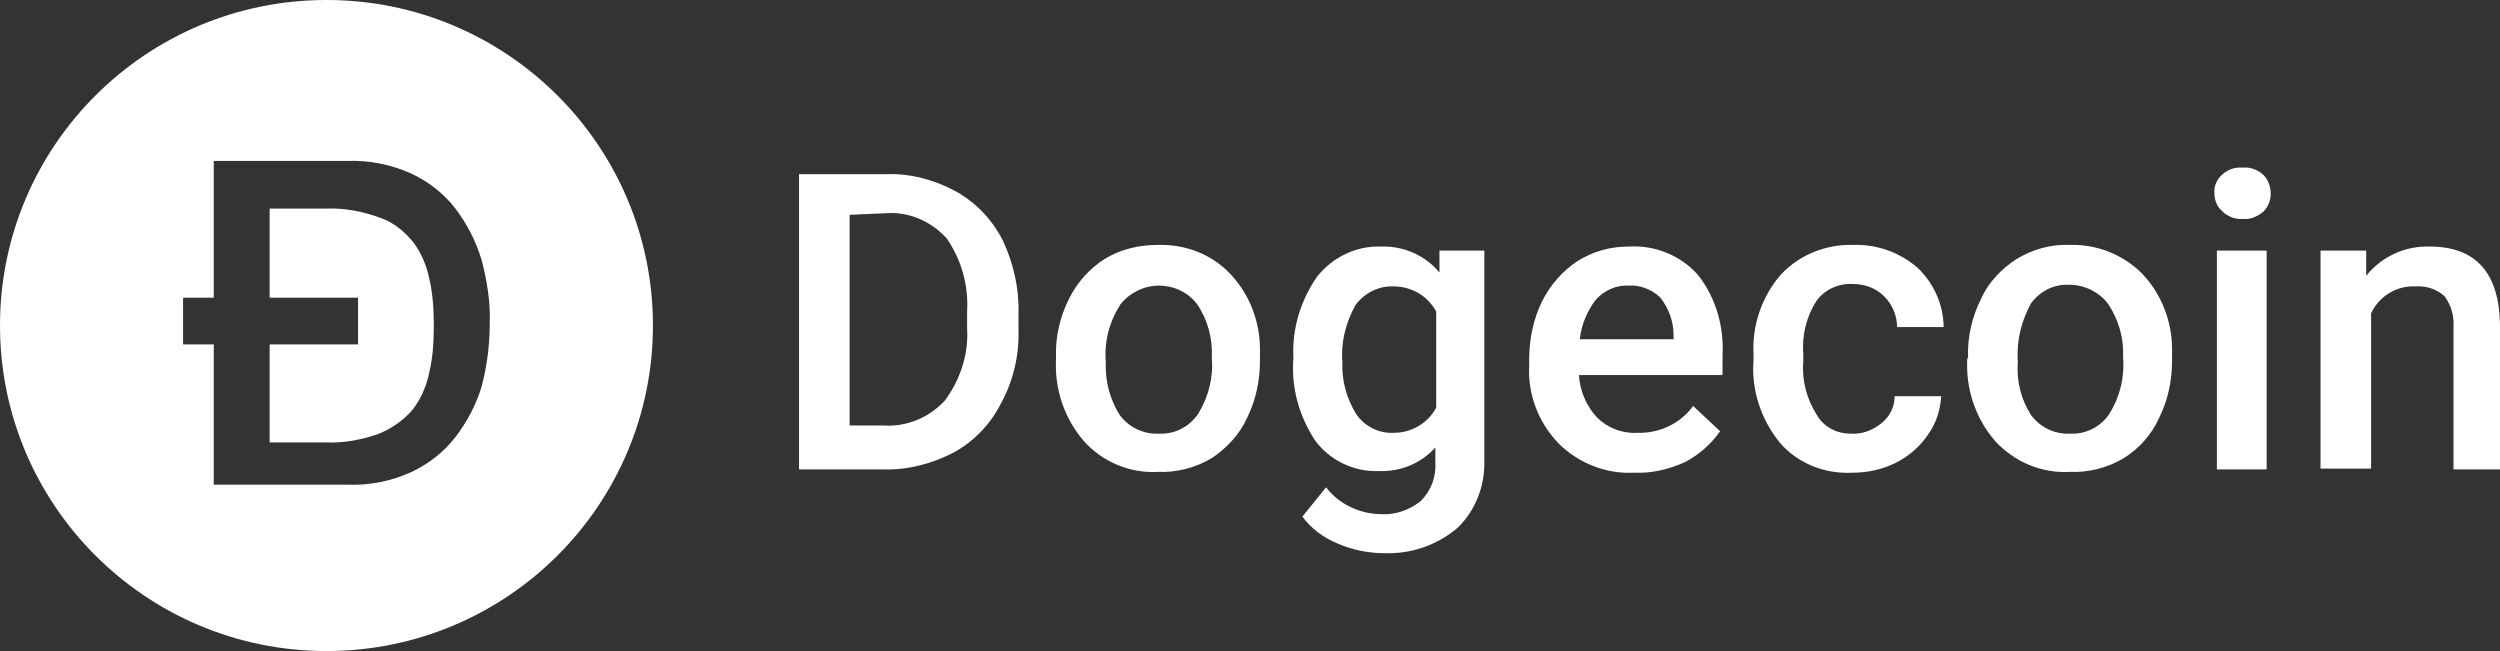 <svg width="96" height="25" viewBox="0 0 96 25" fill="none" xmlns="http://www.w3.org/2000/svg">
<rect x="0" y="0" width="96" height="25" fill="#333333" stroke="none"/>
<path d="M30.683 18.026V6.688H34.035C34.975 6.656 35.884 6.906 36.698 7.344C37.481 7.781 38.108 8.437 38.515 9.249C38.922 10.123 39.142 11.092 39.11 12.06V12.654C39.142 13.622 38.922 14.59 38.452 15.465C38.045 16.277 37.419 16.933 36.635 17.37C35.79 17.808 34.85 18.057 33.91 18.026H30.683ZM32.626 8.249V16.339H33.91C34.819 16.402 35.696 16.027 36.291 15.371C36.886 14.559 37.199 13.591 37.137 12.591V11.966C37.199 10.967 36.917 9.967 36.353 9.155C35.758 8.499 34.912 8.124 34.035 8.187L32.626 8.249Z" fill="white"/>
<path d="M40.551 13.716C40.52 12.935 40.708 12.154 41.053 11.467C41.366 10.842 41.836 10.311 42.431 9.936C43.057 9.561 43.747 9.405 44.467 9.405C45.501 9.374 46.503 9.749 47.224 10.498C47.976 11.279 48.383 12.341 48.383 13.403V13.841C48.383 14.621 48.226 15.371 47.882 16.058C47.6 16.683 47.099 17.214 46.535 17.589C45.908 17.964 45.188 18.151 44.467 18.12C43.402 18.182 42.337 17.745 41.616 16.933C40.865 16.058 40.489 14.934 40.551 13.778V13.716ZM42.462 13.903C42.431 14.621 42.619 15.34 42.995 15.933C43.339 16.402 43.903 16.683 44.498 16.652C45.094 16.683 45.658 16.402 46.002 15.902C46.409 15.246 46.597 14.496 46.535 13.716C46.566 12.997 46.378 12.279 45.971 11.685C45.626 11.217 45.062 10.967 44.498 10.967C43.935 10.967 43.371 11.248 43.026 11.685C42.588 12.373 42.4 13.122 42.462 13.903Z" fill="white"/>
<path d="M49.667 13.747C49.605 12.622 49.949 11.529 50.576 10.623C51.171 9.874 52.08 9.436 53.019 9.468C53.897 9.436 54.742 9.811 55.275 10.467V9.624H56.998V17.683C57.029 18.651 56.653 19.619 55.964 20.275C55.181 20.931 54.21 21.275 53.176 21.243C52.55 21.243 51.923 21.118 51.359 20.869C50.827 20.65 50.357 20.306 50.012 19.838L50.92 18.713C51.422 19.369 52.236 19.744 53.051 19.744C53.583 19.775 54.116 19.588 54.554 19.244C54.962 18.838 55.15 18.307 55.118 17.745V17.183C54.554 17.808 53.771 18.12 52.925 18.089C51.986 18.12 51.077 17.683 50.513 16.933C49.887 15.996 49.573 14.871 49.667 13.747ZM51.547 13.903C51.516 14.59 51.704 15.309 52.08 15.902C52.393 16.371 52.957 16.652 53.521 16.62C54.21 16.62 54.836 16.246 55.15 15.652V11.966C54.836 11.373 54.21 10.998 53.521 10.998C52.957 10.967 52.393 11.248 52.048 11.716C51.672 12.404 51.484 13.153 51.547 13.903Z" fill="white"/>
<path d="M62.762 18.151C61.665 18.213 60.6 17.776 59.849 17.027C59.065 16.215 58.658 15.121 58.721 14.028V13.809C58.721 13.028 58.877 12.248 59.222 11.56C59.535 10.936 60.005 10.405 60.569 10.03C61.164 9.655 61.822 9.468 62.543 9.468C63.545 9.405 64.547 9.811 65.205 10.561C65.895 11.435 66.208 12.56 66.145 13.653V14.403H60.632C60.663 14.996 60.914 15.59 61.321 16.027C61.728 16.433 62.292 16.652 62.856 16.62C63.702 16.652 64.516 16.277 65.017 15.59L66.051 16.558C65.707 17.058 65.237 17.464 64.704 17.745C64.078 18.026 63.42 18.182 62.762 18.151ZM62.543 10.967C62.073 10.936 61.603 11.154 61.289 11.498C60.945 11.935 60.726 12.466 60.663 13.028H64.266V12.872C64.266 12.341 64.078 11.841 63.764 11.435C63.451 11.123 62.981 10.936 62.543 10.967Z" fill="white"/>
<path fill-rule="evenodd" clip-rule="evenodd" d="M71.064 16.652C71.502 16.683 71.909 16.527 72.254 16.246C72.567 15.996 72.755 15.621 72.755 15.215H74.541C74.51 15.746 74.353 16.246 74.04 16.683C73.726 17.152 73.288 17.526 72.787 17.776C72.285 18.026 71.722 18.151 71.158 18.151C70.093 18.214 69.059 17.808 68.37 17.027C67.618 16.121 67.242 14.965 67.336 13.809V13.622C67.273 12.498 67.649 11.404 68.37 10.561C69.09 9.78 70.124 9.374 71.158 9.405C72.066 9.374 72.943 9.686 73.632 10.28C74.259 10.873 74.635 11.717 74.635 12.56H72.849C72.849 12.123 72.661 11.685 72.348 11.373C72.035 11.061 71.596 10.905 71.158 10.905C70.594 10.873 70.061 11.123 69.748 11.56C69.372 12.154 69.184 12.872 69.247 13.591V13.872C69.184 14.59 69.372 15.309 69.748 15.902C69.999 16.371 70.5 16.652 71.064 16.652Z" fill="white"/>
<path d="M75.575 13.716C75.543 12.935 75.731 12.154 76.076 11.467C76.358 10.842 76.859 10.311 77.454 9.936C78.081 9.561 78.77 9.374 79.491 9.405C80.525 9.374 81.527 9.78 82.248 10.498C82.999 11.279 83.407 12.341 83.407 13.403V13.841C83.407 14.621 83.25 15.371 82.905 16.058C82.623 16.683 82.153 17.214 81.558 17.589C80.932 17.964 80.211 18.151 79.491 18.12C78.394 18.182 77.361 17.745 76.609 16.933C75.857 16.058 75.481 14.934 75.543 13.778L75.575 13.716ZM77.486 13.903C77.423 14.621 77.611 15.34 77.987 15.933C78.332 16.402 78.895 16.683 79.491 16.652C80.086 16.683 80.65 16.402 80.994 15.902C81.402 15.246 81.59 14.496 81.527 13.716C81.558 12.997 81.37 12.31 80.963 11.685C80.618 11.217 80.055 10.936 79.459 10.936C78.864 10.904 78.332 11.185 77.987 11.654C77.611 12.341 77.423 13.122 77.486 13.903Z" fill="white"/>
<path d="M85.035 7.437C85.004 7.156 85.129 6.875 85.349 6.688C85.568 6.5 85.85 6.407 86.132 6.438C86.414 6.407 86.727 6.531 86.915 6.719C87.103 6.906 87.197 7.187 87.197 7.437C87.197 7.687 87.103 7.937 86.915 8.124C86.696 8.312 86.414 8.437 86.132 8.406C85.85 8.437 85.537 8.312 85.349 8.124C85.129 7.937 85.035 7.687 85.035 7.437ZM87.04 18.026H85.129V9.624H87.04V18.026Z" fill="white"/>
<path fill-rule="evenodd" clip-rule="evenodd" d="M90.862 9.624V10.592C91.458 9.842 92.366 9.436 93.306 9.468C95.06 9.468 95.969 10.467 96 12.466V18.026H94.214V12.56C94.246 12.123 94.12 11.717 93.87 11.373C93.556 11.092 93.149 10.967 92.742 10.998C92.022 10.967 91.364 11.373 91.05 12.029V17.995H89.108V9.624H90.862Z" fill="white"/>
<path fill-rule="evenodd" clip-rule="evenodd" d="M25.073 12.5C25.073 19.404 19.46 25 12.537 25C5.613 25 0 19.404 0 12.5C0 5.596 5.613 0 12.537 0C19.46 0 25.073 5.596 25.073 12.5ZM13.749 11.43H10.355V8.011H12.502C13.194 7.977 13.922 8.115 14.58 8.356C15.099 8.529 15.515 8.874 15.861 9.289C16.173 9.703 16.381 10.187 16.485 10.704C16.623 11.291 16.658 11.913 16.658 12.5C16.658 13.122 16.623 13.709 16.485 14.296C16.381 14.814 16.173 15.297 15.861 15.711C15.515 16.126 15.065 16.436 14.58 16.644C13.922 16.885 13.194 17.023 12.502 16.989H10.355V13.225H13.749V11.43ZM7.03 13.225H8.208V18.612H13.333C14.199 18.646 15.03 18.474 15.792 18.128C16.45 17.818 17.039 17.369 17.489 16.782C17.939 16.195 18.285 15.539 18.493 14.848C18.701 14.054 18.805 13.26 18.805 12.431C18.839 11.602 18.701 10.774 18.493 9.979C18.285 9.289 17.939 8.598 17.489 8.011C17.039 7.424 16.45 6.975 15.792 6.664C15.03 6.319 14.164 6.146 13.333 6.181H8.208V11.43H7.03V13.225Z" fill="white"/>
</svg>
